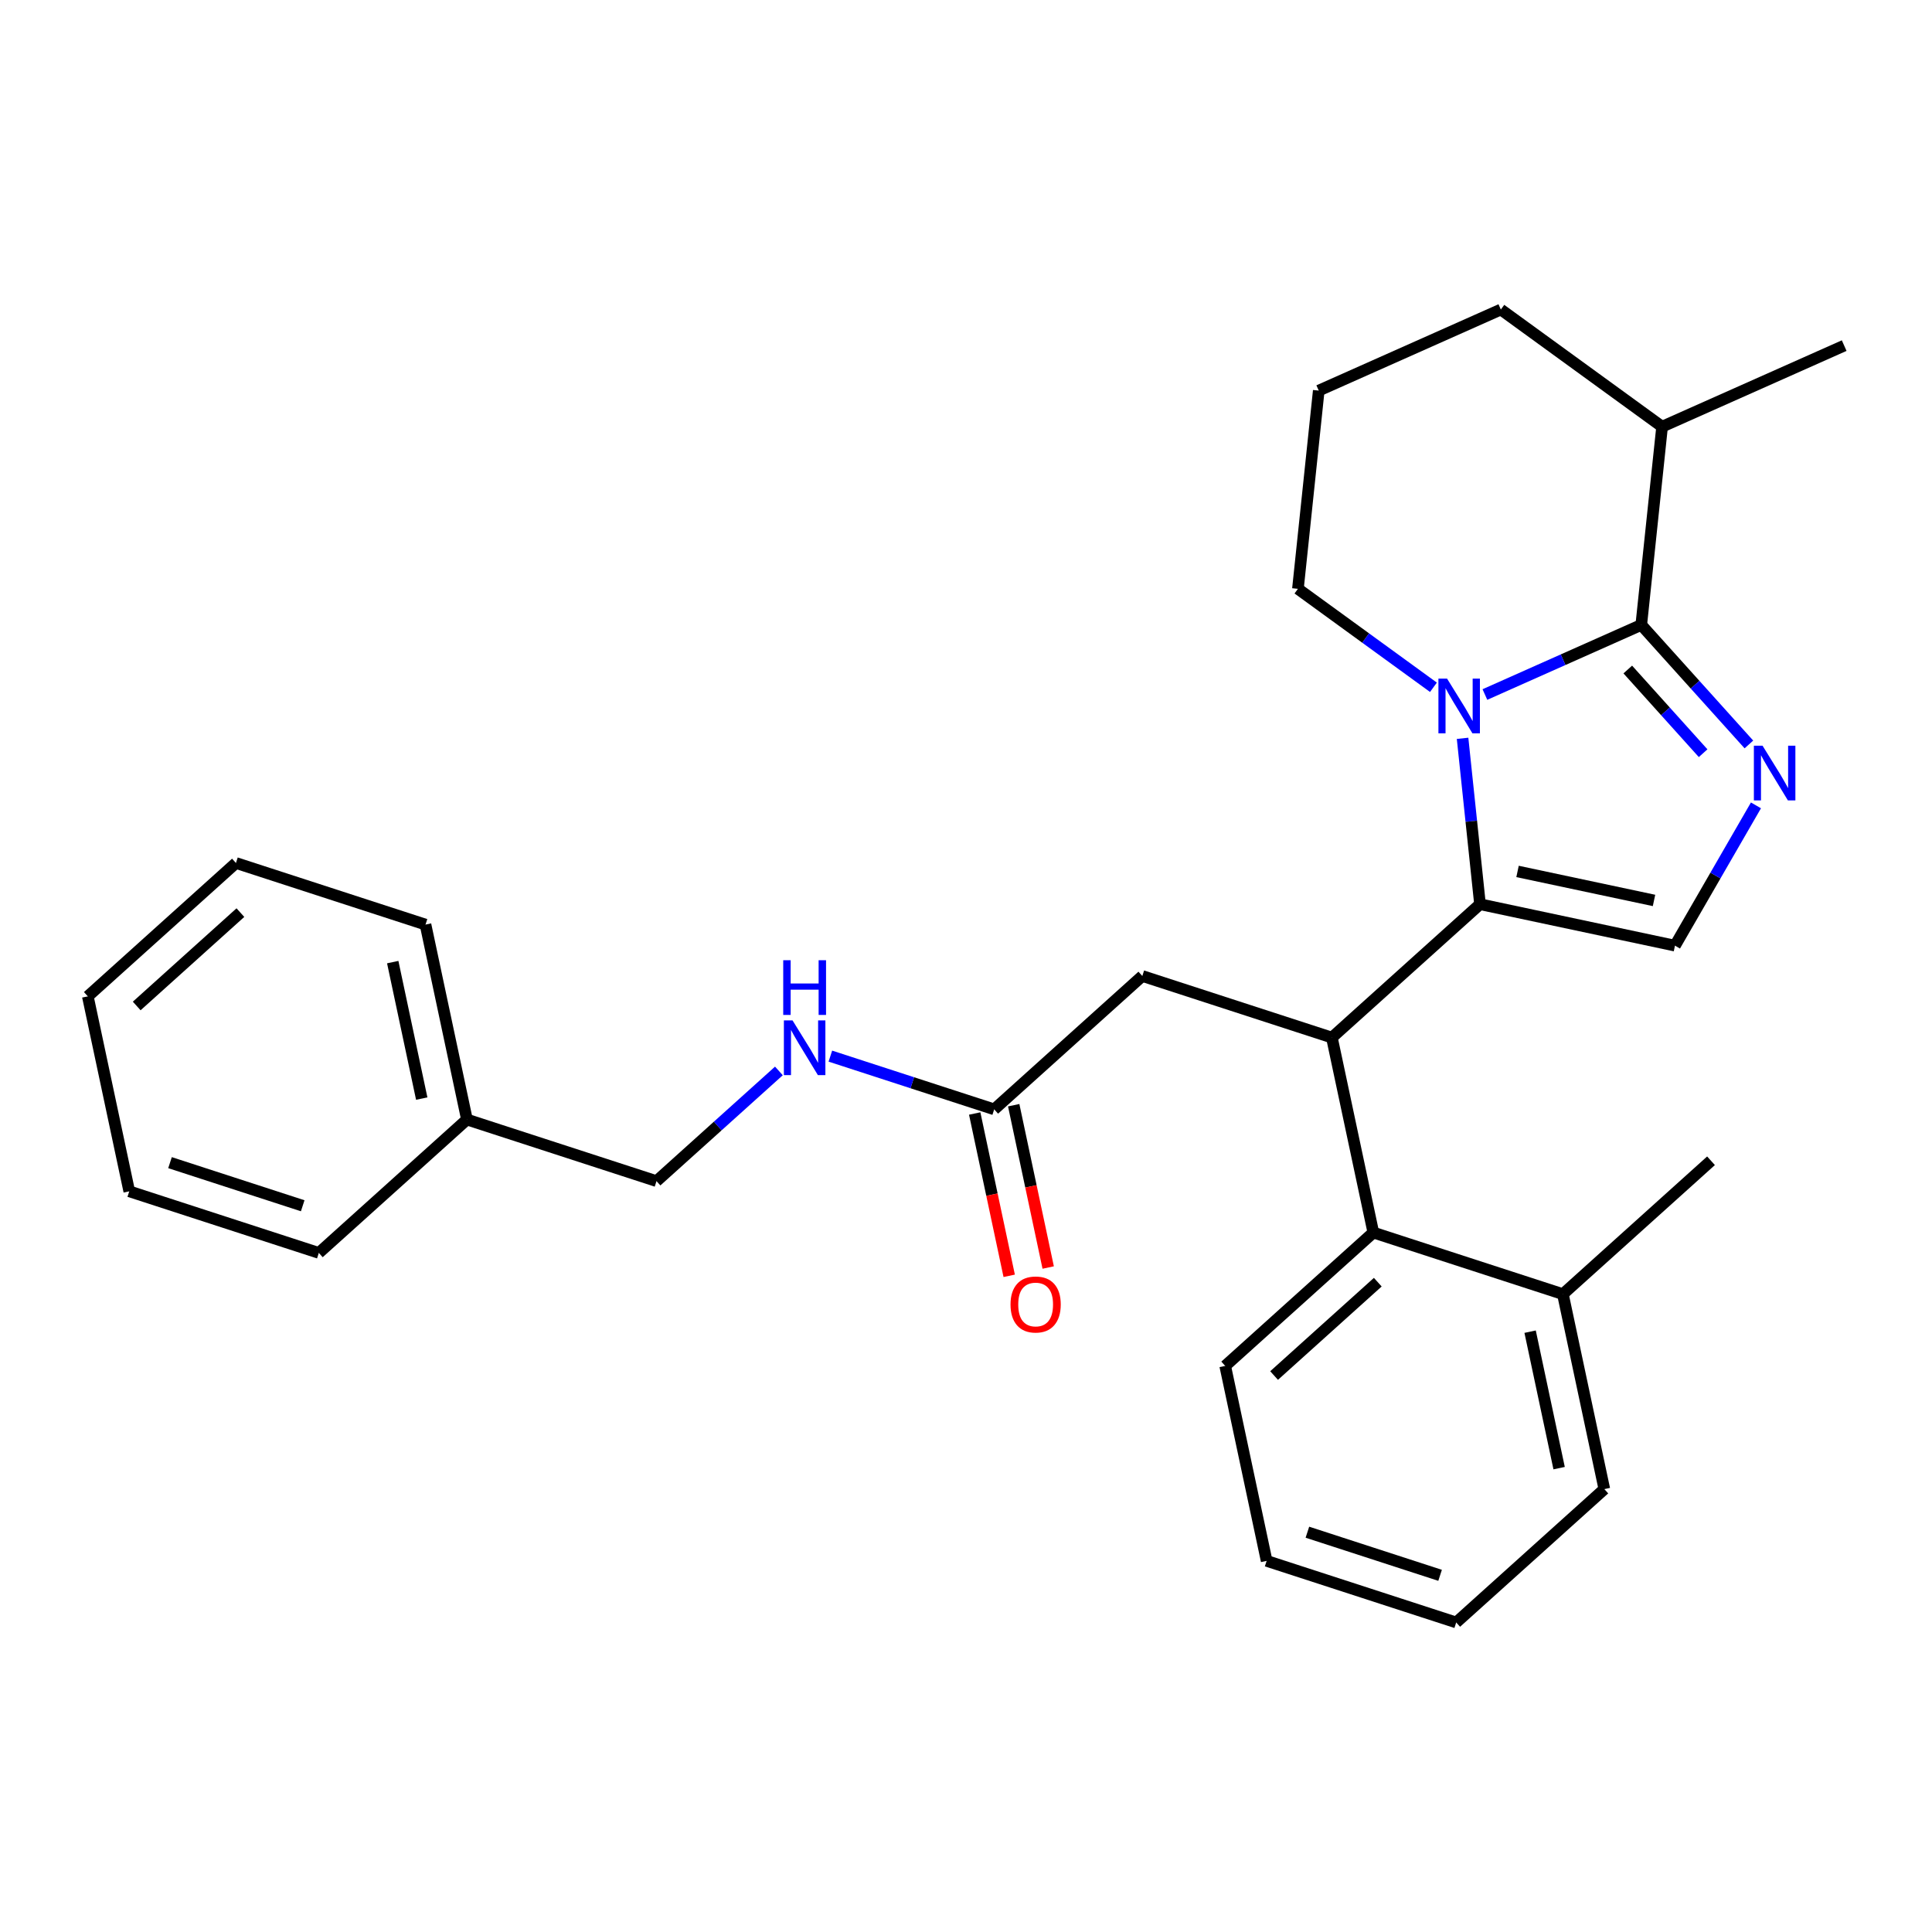 <?xml version='1.0' encoding='iso-8859-1'?>
<svg version='1.1' baseProfile='full'
              xmlns='http://www.w3.org/2000/svg'
                      xmlns:rdkit='http://www.rdkit.org/xml'
                      xmlns:xlink='http://www.w3.org/1999/xlink'
                  xml:space='preserve'
width='1000px' height='1000px' viewBox='0 0 1000 1000'>
<!-- END OF HEADER -->
<rect style='opacity:1.0;fill:#FFFFFF;stroke:none' width='1000' height='1000' x='0' y='0'> </rect>
<path class='bond-0' d='M 776.833,160.211 L 682.585,202.173' style='fill:none;fill-rule:evenodd;stroke:#000000;stroke-width:6px;stroke-linecap:butt;stroke-linejoin:miter;stroke-opacity:1' />
<path class='bond-1' d='M 776.833,160.211 L 860.297,220.851' style='fill:none;fill-rule:evenodd;stroke:#000000;stroke-width:6px;stroke-linecap:butt;stroke-linejoin:miter;stroke-opacity:1' />
<path class='bond-2' d='M 682.585,202.173 L 671.801,304.775' style='fill:none;fill-rule:evenodd;stroke:#000000;stroke-width:6px;stroke-linecap:butt;stroke-linejoin:miter;stroke-opacity:1' />
<path class='bond-3' d='M 671.801,304.775 L 706.874,330.257' style='fill:none;fill-rule:evenodd;stroke:#000000;stroke-width:6px;stroke-linecap:butt;stroke-linejoin:miter;stroke-opacity:1' />
<path class='bond-3' d='M 706.874,330.257 L 741.946,355.739' style='fill:none;fill-rule:evenodd;stroke:#0000FF;stroke-width:6px;stroke-linecap:butt;stroke-linejoin:miter;stroke-opacity:1' />
<path class='bond-4' d='M 860.297,220.851 L 954.545,178.889' style='fill:none;fill-rule:evenodd;stroke:#000000;stroke-width:6px;stroke-linecap:butt;stroke-linejoin:miter;stroke-opacity:1' />
<path class='bond-5' d='M 860.297,220.851 L 849.513,323.454' style='fill:none;fill-rule:evenodd;stroke:#000000;stroke-width:6px;stroke-linecap:butt;stroke-linejoin:miter;stroke-opacity:1' />
<path class='bond-6' d='M 849.513,323.454 L 809.049,341.47' style='fill:none;fill-rule:evenodd;stroke:#000000;stroke-width:6px;stroke-linecap:butt;stroke-linejoin:miter;stroke-opacity:1' />
<path class='bond-6' d='M 809.049,341.47 L 768.585,359.485' style='fill:none;fill-rule:evenodd;stroke:#0000FF;stroke-width:6px;stroke-linecap:butt;stroke-linejoin:miter;stroke-opacity:1' />
<path class='bond-7' d='M 849.513,323.454 L 877.37,354.392' style='fill:none;fill-rule:evenodd;stroke:#000000;stroke-width:6px;stroke-linecap:butt;stroke-linejoin:miter;stroke-opacity:1' />
<path class='bond-7' d='M 877.37,354.392 L 905.227,385.329' style='fill:none;fill-rule:evenodd;stroke:#0000FF;stroke-width:6px;stroke-linecap:butt;stroke-linejoin:miter;stroke-opacity:1' />
<path class='bond-7' d='M 842.537,346.541 L 862.036,368.198' style='fill:none;fill-rule:evenodd;stroke:#000000;stroke-width:6px;stroke-linecap:butt;stroke-linejoin:miter;stroke-opacity:1' />
<path class='bond-7' d='M 862.036,368.198 L 881.536,389.855' style='fill:none;fill-rule:evenodd;stroke:#0000FF;stroke-width:6px;stroke-linecap:butt;stroke-linejoin:miter;stroke-opacity:1' />
<path class='bond-8' d='M 757.025,382.155 L 761.537,425.086' style='fill:none;fill-rule:evenodd;stroke:#0000FF;stroke-width:6px;stroke-linecap:butt;stroke-linejoin:miter;stroke-opacity:1' />
<path class='bond-8' d='M 761.537,425.086 L 766.049,468.018' style='fill:none;fill-rule:evenodd;stroke:#000000;stroke-width:6px;stroke-linecap:butt;stroke-linejoin:miter;stroke-opacity:1' />
<path class='bond-9' d='M 766.049,468.018 L 866.962,489.467' style='fill:none;fill-rule:evenodd;stroke:#000000;stroke-width:6px;stroke-linecap:butt;stroke-linejoin:miter;stroke-opacity:1' />
<path class='bond-9' d='M 785.476,451.053 L 856.115,466.067' style='fill:none;fill-rule:evenodd;stroke:#000000;stroke-width:6px;stroke-linecap:butt;stroke-linejoin:miter;stroke-opacity:1' />
<path class='bond-10' d='M 766.049,468.018 L 689.381,537.05' style='fill:none;fill-rule:evenodd;stroke:#000000;stroke-width:6px;stroke-linecap:butt;stroke-linejoin:miter;stroke-opacity:1' />
<path class='bond-11' d='M 866.962,489.467 L 887.922,453.164' style='fill:none;fill-rule:evenodd;stroke:#000000;stroke-width:6px;stroke-linecap:butt;stroke-linejoin:miter;stroke-opacity:1' />
<path class='bond-11' d='M 887.922,453.164 L 908.882,416.861' style='fill:none;fill-rule:evenodd;stroke:#0000FF;stroke-width:6px;stroke-linecap:butt;stroke-linejoin:miter;stroke-opacity:1' />
<path class='bond-12' d='M 514.595,574.202 L 472.195,560.426' style='fill:none;fill-rule:evenodd;stroke:#000000;stroke-width:6px;stroke-linecap:butt;stroke-linejoin:miter;stroke-opacity:1' />
<path class='bond-12' d='M 472.195,560.426 L 429.796,546.649' style='fill:none;fill-rule:evenodd;stroke:#0000FF;stroke-width:6px;stroke-linecap:butt;stroke-linejoin:miter;stroke-opacity:1' />
<path class='bond-13' d='M 504.503,576.347 L 513.432,618.354' style='fill:none;fill-rule:evenodd;stroke:#000000;stroke-width:6px;stroke-linecap:butt;stroke-linejoin:miter;stroke-opacity:1' />
<path class='bond-13' d='M 513.432,618.354 L 522.361,660.361' style='fill:none;fill-rule:evenodd;stroke:#FF0000;stroke-width:6px;stroke-linecap:butt;stroke-linejoin:miter;stroke-opacity:1' />
<path class='bond-13' d='M 524.686,572.057 L 533.615,614.064' style='fill:none;fill-rule:evenodd;stroke:#000000;stroke-width:6px;stroke-linecap:butt;stroke-linejoin:miter;stroke-opacity:1' />
<path class='bond-13' d='M 533.615,614.064 L 542.544,656.071' style='fill:none;fill-rule:evenodd;stroke:#FF0000;stroke-width:6px;stroke-linecap:butt;stroke-linejoin:miter;stroke-opacity:1' />
<path class='bond-14' d='M 514.595,574.202 L 591.263,505.17' style='fill:none;fill-rule:evenodd;stroke:#000000;stroke-width:6px;stroke-linecap:butt;stroke-linejoin:miter;stroke-opacity:1' />
<path class='bond-15' d='M 689.381,537.05 L 591.263,505.17' style='fill:none;fill-rule:evenodd;stroke:#000000;stroke-width:6px;stroke-linecap:butt;stroke-linejoin:miter;stroke-opacity:1' />
<path class='bond-16' d='M 689.381,537.05 L 710.831,637.963' style='fill:none;fill-rule:evenodd;stroke:#000000;stroke-width:6px;stroke-linecap:butt;stroke-linejoin:miter;stroke-opacity:1' />
<path class='bond-17' d='M 710.831,637.963 L 634.162,706.995' style='fill:none;fill-rule:evenodd;stroke:#000000;stroke-width:6px;stroke-linecap:butt;stroke-linejoin:miter;stroke-opacity:1' />
<path class='bond-17' d='M 713.137,663.652 L 659.469,711.974' style='fill:none;fill-rule:evenodd;stroke:#000000;stroke-width:6px;stroke-linecap:butt;stroke-linejoin:miter;stroke-opacity:1' />
<path class='bond-18' d='M 710.831,637.963 L 808.949,669.844' style='fill:none;fill-rule:evenodd;stroke:#000000;stroke-width:6px;stroke-linecap:butt;stroke-linejoin:miter;stroke-opacity:1' />
<path class='bond-19' d='M 634.162,706.995 L 655.612,807.908' style='fill:none;fill-rule:evenodd;stroke:#000000;stroke-width:6px;stroke-linecap:butt;stroke-linejoin:miter;stroke-opacity:1' />
<path class='bond-20' d='M 808.949,669.844 L 830.398,770.756' style='fill:none;fill-rule:evenodd;stroke:#000000;stroke-width:6px;stroke-linecap:butt;stroke-linejoin:miter;stroke-opacity:1' />
<path class='bond-20' d='M 791.984,689.27 L 806.998,759.909' style='fill:none;fill-rule:evenodd;stroke:#000000;stroke-width:6px;stroke-linecap:butt;stroke-linejoin:miter;stroke-opacity:1' />
<path class='bond-21' d='M 808.949,669.844 L 885.617,600.811' style='fill:none;fill-rule:evenodd;stroke:#000000;stroke-width:6px;stroke-linecap:butt;stroke-linejoin:miter;stroke-opacity:1' />
<path class='bond-22' d='M 655.612,807.908 L 753.73,839.789' style='fill:none;fill-rule:evenodd;stroke:#000000;stroke-width:6px;stroke-linecap:butt;stroke-linejoin:miter;stroke-opacity:1' />
<path class='bond-22' d='M 676.706,793.067 L 745.389,815.383' style='fill:none;fill-rule:evenodd;stroke:#000000;stroke-width:6px;stroke-linecap:butt;stroke-linejoin:miter;stroke-opacity:1' />
<path class='bond-23' d='M 830.398,770.756 L 753.73,839.789' style='fill:none;fill-rule:evenodd;stroke:#000000;stroke-width:6px;stroke-linecap:butt;stroke-linejoin:miter;stroke-opacity:1' />
<path class='bond-24' d='M 403.158,554.314 L 371.483,582.834' style='fill:none;fill-rule:evenodd;stroke:#0000FF;stroke-width:6px;stroke-linecap:butt;stroke-linejoin:miter;stroke-opacity:1' />
<path class='bond-24' d='M 371.483,582.834 L 339.808,611.354' style='fill:none;fill-rule:evenodd;stroke:#000000;stroke-width:6px;stroke-linecap:butt;stroke-linejoin:miter;stroke-opacity:1' />
<path class='bond-25' d='M 339.808,611.354 L 241.691,579.474' style='fill:none;fill-rule:evenodd;stroke:#000000;stroke-width:6px;stroke-linecap:butt;stroke-linejoin:miter;stroke-opacity:1' />
<path class='bond-26' d='M 241.691,579.474 L 220.241,478.561' style='fill:none;fill-rule:evenodd;stroke:#000000;stroke-width:6px;stroke-linecap:butt;stroke-linejoin:miter;stroke-opacity:1' />
<path class='bond-26' d='M 218.29,568.627 L 203.276,497.988' style='fill:none;fill-rule:evenodd;stroke:#000000;stroke-width:6px;stroke-linecap:butt;stroke-linejoin:miter;stroke-opacity:1' />
<path class='bond-27' d='M 241.691,579.474 L 165.022,648.506' style='fill:none;fill-rule:evenodd;stroke:#000000;stroke-width:6px;stroke-linecap:butt;stroke-linejoin:miter;stroke-opacity:1' />
<path class='bond-28' d='M 220.241,478.561 L 122.123,446.68' style='fill:none;fill-rule:evenodd;stroke:#000000;stroke-width:6px;stroke-linecap:butt;stroke-linejoin:miter;stroke-opacity:1' />
<path class='bond-29' d='M 165.022,648.506 L 66.904,616.626' style='fill:none;fill-rule:evenodd;stroke:#000000;stroke-width:6px;stroke-linecap:butt;stroke-linejoin:miter;stroke-opacity:1' />
<path class='bond-29' d='M 156.681,624.1 L 87.998,601.784' style='fill:none;fill-rule:evenodd;stroke:#000000;stroke-width:6px;stroke-linecap:butt;stroke-linejoin:miter;stroke-opacity:1' />
<path class='bond-30' d='M 66.904,616.626 L 45.455,515.713' style='fill:none;fill-rule:evenodd;stroke:#000000;stroke-width:6px;stroke-linecap:butt;stroke-linejoin:miter;stroke-opacity:1' />
<path class='bond-31' d='M 45.455,515.713 L 122.123,446.68' style='fill:none;fill-rule:evenodd;stroke:#000000;stroke-width:6px;stroke-linecap:butt;stroke-linejoin:miter;stroke-opacity:1' />
<path class='bond-31' d='M 70.761,520.691 L 124.429,472.369' style='fill:none;fill-rule:evenodd;stroke:#000000;stroke-width:6px;stroke-linecap:butt;stroke-linejoin:miter;stroke-opacity:1' />
<path  class='atom-5' d='M 749.005 351.256
L 758.285 366.256
Q 759.205 367.736, 760.685 370.416
Q 762.165 373.096, 762.245 373.256
L 762.245 351.256
L 766.005 351.256
L 766.005 379.576
L 762.125 379.576
L 752.165 363.176
Q 751.005 361.256, 749.765 359.056
Q 748.565 356.856, 748.205 356.176
L 748.205 379.576
L 744.525 379.576
L 744.525 351.256
L 749.005 351.256
' fill='#0000FF'/>
<path  class='atom-8' d='M 912.286 385.962
L 921.566 400.962
Q 922.486 402.442, 923.966 405.122
Q 925.446 407.802, 925.526 407.962
L 925.526 385.962
L 929.286 385.962
L 929.286 414.282
L 925.406 414.282
L 915.446 397.882
Q 914.286 395.962, 913.046 393.762
Q 911.846 391.562, 911.486 390.882
L 911.486 414.282
L 907.806 414.282
L 907.806 385.962
L 912.286 385.962
' fill='#0000FF'/>
<path  class='atom-10' d='M 523.044 675.195
Q 523.044 668.395, 526.404 664.595
Q 529.764 660.795, 536.044 660.795
Q 542.324 660.795, 545.684 664.595
Q 549.044 668.395, 549.044 675.195
Q 549.044 682.075, 545.644 685.995
Q 542.244 689.875, 536.044 689.875
Q 529.804 689.875, 526.404 685.995
Q 523.044 682.115, 523.044 675.195
M 536.044 686.675
Q 540.364 686.675, 542.684 683.795
Q 545.044 680.875, 545.044 675.195
Q 545.044 669.635, 542.684 666.835
Q 540.364 663.995, 536.044 663.995
Q 531.724 663.995, 529.364 666.795
Q 527.044 669.595, 527.044 675.195
Q 527.044 680.915, 529.364 683.795
Q 531.724 686.675, 536.044 686.675
' fill='#FF0000'/>
<path  class='atom-20' d='M 410.217 528.162
L 419.497 543.162
Q 420.417 544.642, 421.897 547.322
Q 423.377 550.002, 423.457 550.162
L 423.457 528.162
L 427.217 528.162
L 427.217 556.482
L 423.337 556.482
L 413.377 540.082
Q 412.217 538.162, 410.977 535.962
Q 409.777 533.762, 409.417 533.082
L 409.417 556.482
L 405.737 556.482
L 405.737 528.162
L 410.217 528.162
' fill='#0000FF'/>
<path  class='atom-20' d='M 405.397 497.01
L 409.237 497.01
L 409.237 509.05
L 423.717 509.05
L 423.717 497.01
L 427.557 497.01
L 427.557 525.33
L 423.717 525.33
L 423.717 512.25
L 409.237 512.25
L 409.237 525.33
L 405.397 525.33
L 405.397 497.01
' fill='#0000FF'/>
</svg>

